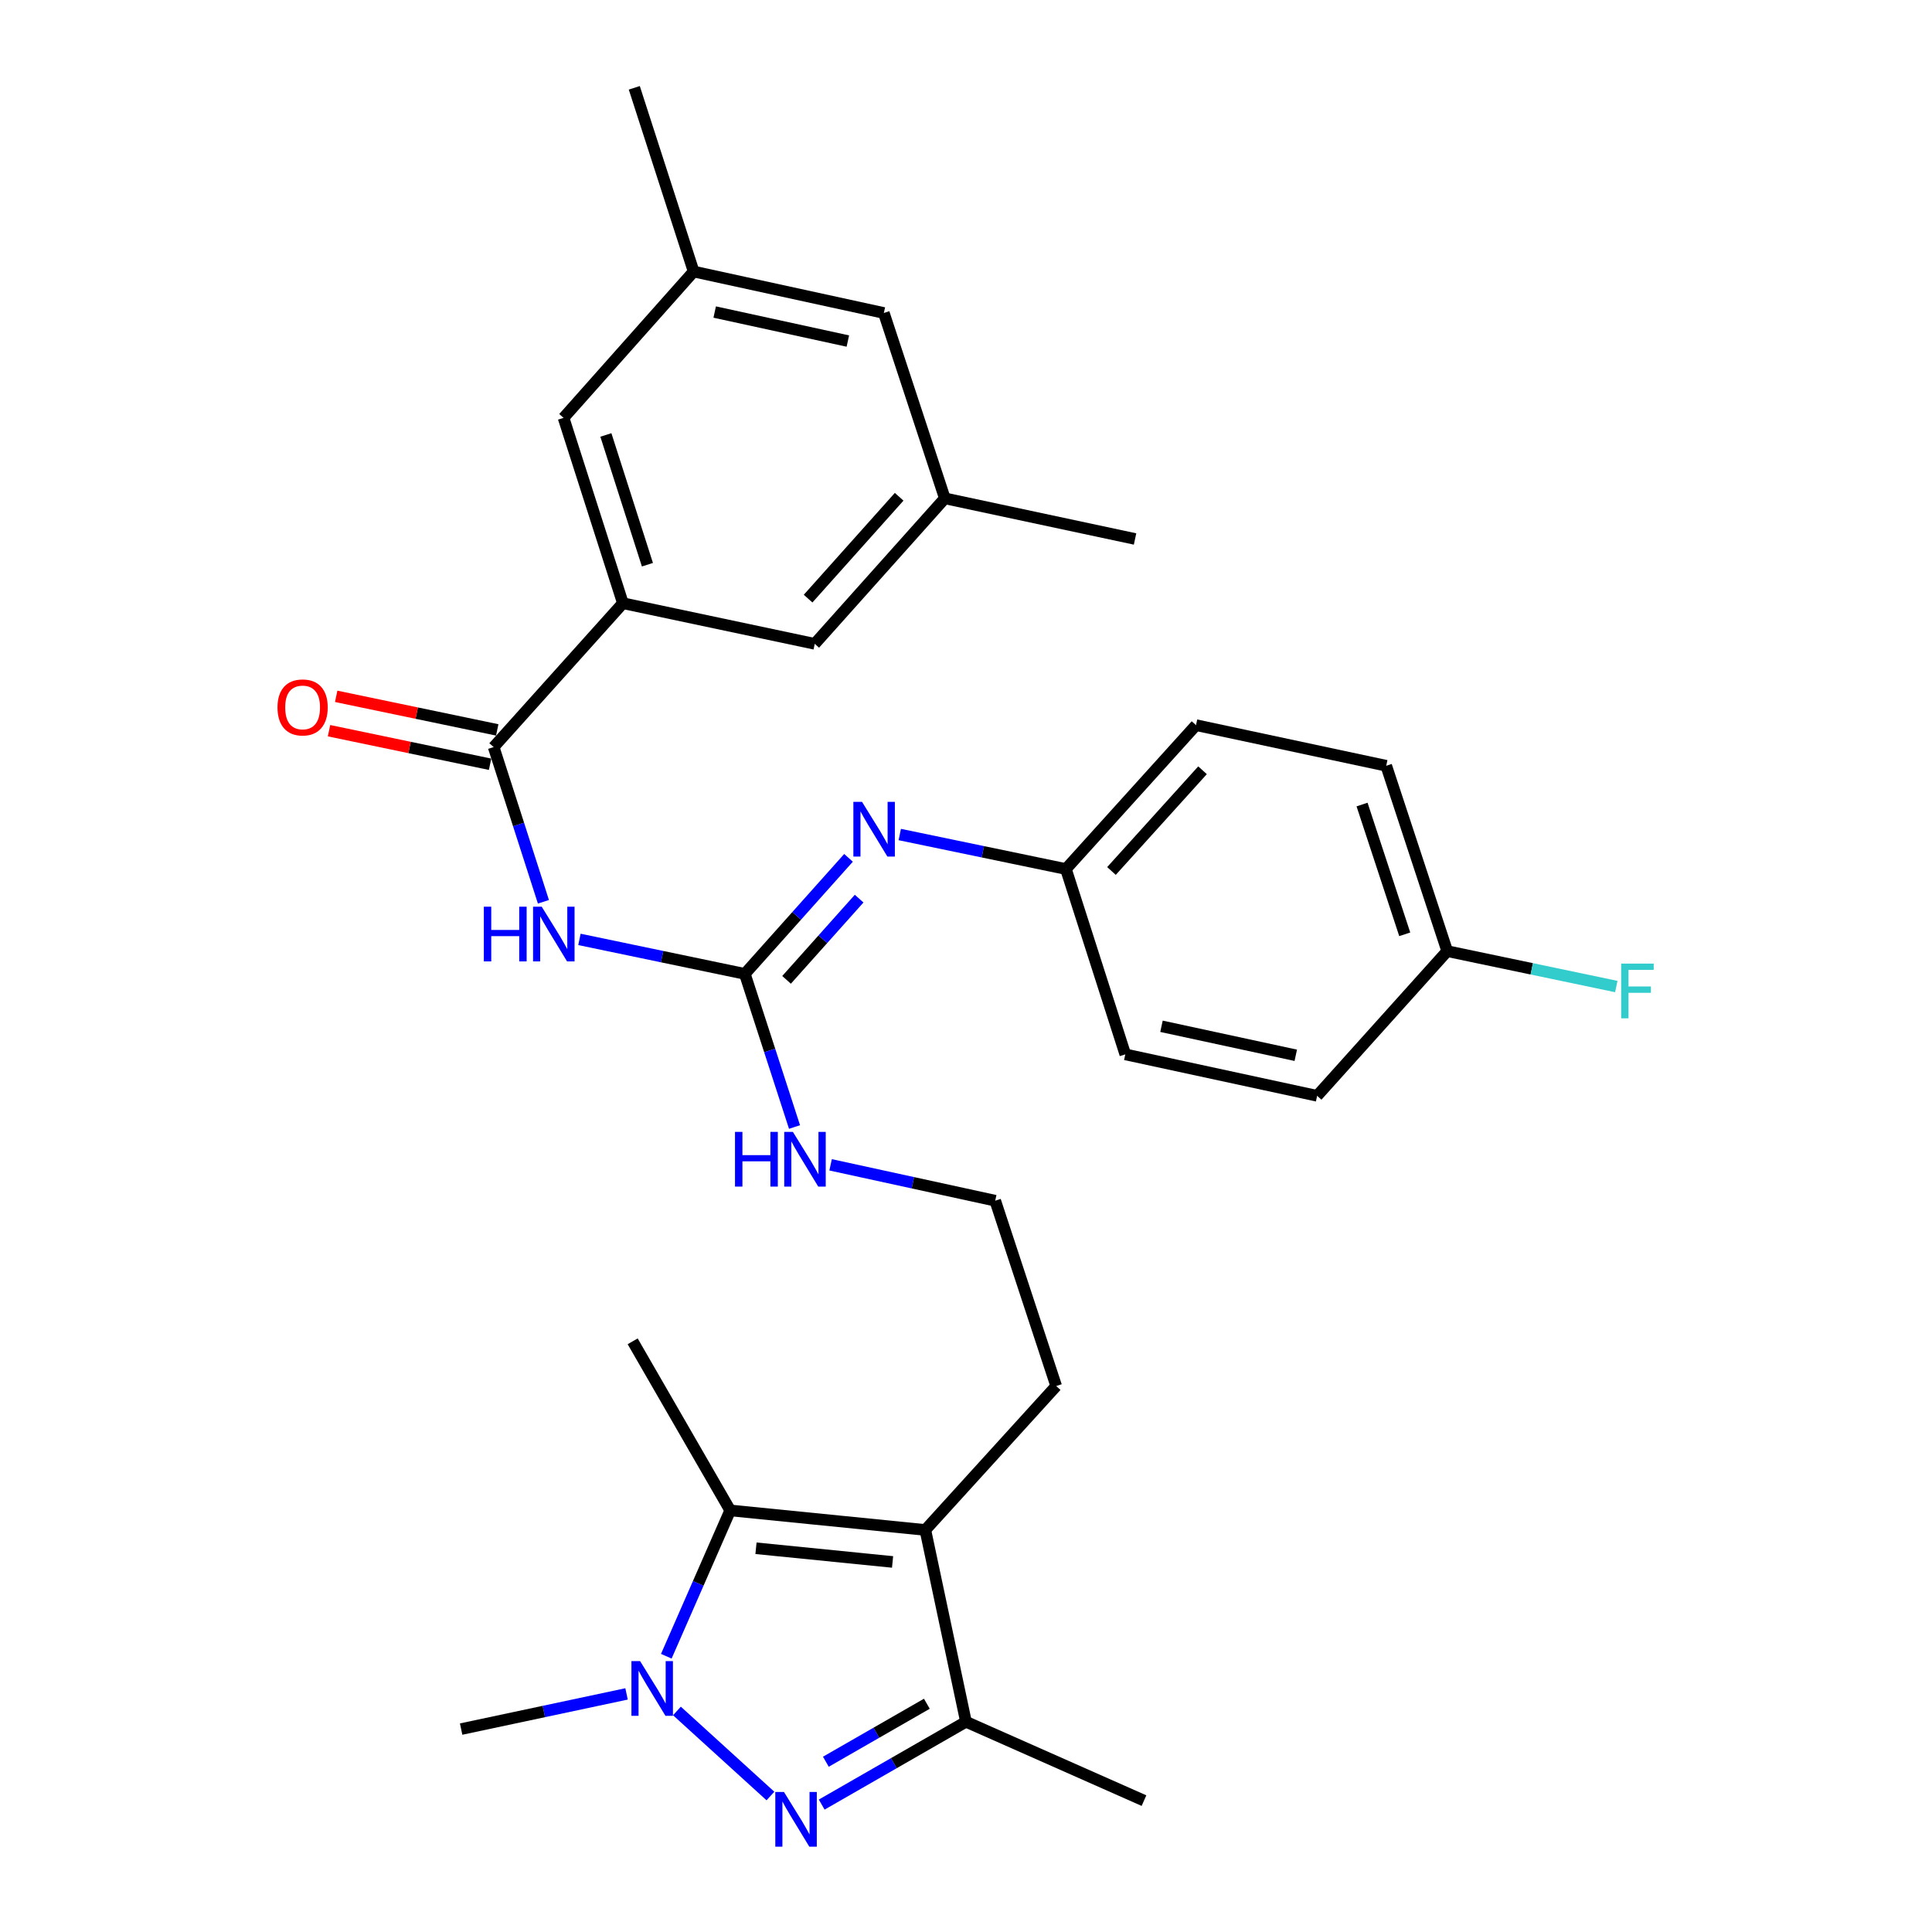 <?xml version='1.0' encoding='iso-8859-1'?>
<svg version='1.1' baseProfile='full'
              xmlns='http://www.w3.org/2000/svg'
                      xmlns:rdkit='http://www.rdkit.org/xml'
                      xmlns:xlink='http://www.w3.org/1999/xlink'
                  xml:space='preserve'
width='1000px' height='1000px' viewBox='0 0 1000 1000'>
<!-- END OF HEADER -->
<rect style='opacity:1.0;fill:#FFFFFF;stroke:none' width='1000' height='1000' x='0' y='0'> </rect>
<path class='bond-0' d='M 398.779,929.617 L 350.379,885.592' style='fill:none;fill-rule:evenodd;stroke:#0000FF;stroke-width:6px;stroke-linecap:butt;stroke-linejoin:miter;stroke-opacity:1' />
<path class='bond-4' d='M 425.311,934.053 L 462.647,912.615' style='fill:none;fill-rule:evenodd;stroke:#0000FF;stroke-width:6px;stroke-linecap:butt;stroke-linejoin:miter;stroke-opacity:1' />
<path class='bond-4' d='M 462.647,912.615 L 499.982,891.178' style='fill:none;fill-rule:evenodd;stroke:#000000;stroke-width:6px;stroke-linecap:butt;stroke-linejoin:miter;stroke-opacity:1' />
<path class='bond-4' d='M 427.467,911.869 L 453.602,896.863' style='fill:none;fill-rule:evenodd;stroke:#0000FF;stroke-width:6px;stroke-linecap:butt;stroke-linejoin:miter;stroke-opacity:1' />
<path class='bond-4' d='M 453.602,896.863 L 479.737,881.856' style='fill:none;fill-rule:evenodd;stroke:#000000;stroke-width:6px;stroke-linecap:butt;stroke-linejoin:miter;stroke-opacity:1' />
<path class='bond-2' d='M 344.879,857.266 L 361.418,819.526' style='fill:none;fill-rule:evenodd;stroke:#0000FF;stroke-width:6px;stroke-linecap:butt;stroke-linejoin:miter;stroke-opacity:1' />
<path class='bond-2' d='M 361.418,819.526 L 377.957,781.787' style='fill:none;fill-rule:evenodd;stroke:#000000;stroke-width:6px;stroke-linecap:butt;stroke-linejoin:miter;stroke-opacity:1' />
<path class='bond-18' d='M 324.303,876.763 L 281.494,885.868' style='fill:none;fill-rule:evenodd;stroke:#0000FF;stroke-width:6px;stroke-linecap:butt;stroke-linejoin:miter;stroke-opacity:1' />
<path class='bond-18' d='M 281.494,885.868 L 238.685,894.972' style='fill:none;fill-rule:evenodd;stroke:#000000;stroke-width:6px;stroke-linecap:butt;stroke-linejoin:miter;stroke-opacity:1' />
<path class='bond-1' d='M 478.952,791.898 L 499.982,891.178' style='fill:none;fill-rule:evenodd;stroke:#000000;stroke-width:6px;stroke-linecap:butt;stroke-linejoin:miter;stroke-opacity:1' />
<path class='bond-17' d='M 478.952,791.898 L 546.686,717.413' style='fill:none;fill-rule:evenodd;stroke:#000000;stroke-width:6px;stroke-linecap:butt;stroke-linejoin:miter;stroke-opacity:1' />
<path class='bond-30' d='M 478.952,791.898 L 377.957,781.787' style='fill:none;fill-rule:evenodd;stroke:#000000;stroke-width:6px;stroke-linecap:butt;stroke-linejoin:miter;stroke-opacity:1' />
<path class='bond-30' d='M 461.993,808.456 L 391.296,801.377' style='fill:none;fill-rule:evenodd;stroke:#000000;stroke-width:6px;stroke-linecap:butt;stroke-linejoin:miter;stroke-opacity:1' />
<path class='bond-20' d='M 377.957,781.787 L 327.469,694.263' style='fill:none;fill-rule:evenodd;stroke:#000000;stroke-width:6px;stroke-linecap:butt;stroke-linejoin:miter;stroke-opacity:1' />
<path class='bond-3' d='M 299.914,486.229 L 342.72,495.155' style='fill:none;fill-rule:evenodd;stroke:#0000FF;stroke-width:6px;stroke-linecap:butt;stroke-linejoin:miter;stroke-opacity:1' />
<path class='bond-3' d='M 342.72,495.155 L 385.525,504.08' style='fill:none;fill-rule:evenodd;stroke:#000000;stroke-width:6px;stroke-linecap:butt;stroke-linejoin:miter;stroke-opacity:1' />
<path class='bond-6' d='M 281.277,466.762 L 268.397,426.724' style='fill:none;fill-rule:evenodd;stroke:#0000FF;stroke-width:6px;stroke-linecap:butt;stroke-linejoin:miter;stroke-opacity:1' />
<path class='bond-6' d='M 268.397,426.724 L 255.517,386.686' style='fill:none;fill-rule:evenodd;stroke:#000000;stroke-width:6px;stroke-linecap:butt;stroke-linejoin:miter;stroke-opacity:1' />
<path class='bond-27' d='M 499.982,891.178 L 592.127,931.998' style='fill:none;fill-rule:evenodd;stroke:#000000;stroke-width:6px;stroke-linecap:butt;stroke-linejoin:miter;stroke-opacity:1' />
<path class='bond-5' d='M 385.525,504.08 L 398.385,543.709' style='fill:none;fill-rule:evenodd;stroke:#000000;stroke-width:6px;stroke-linecap:butt;stroke-linejoin:miter;stroke-opacity:1' />
<path class='bond-5' d='M 398.385,543.709 L 411.244,583.338' style='fill:none;fill-rule:evenodd;stroke:#0000FF;stroke-width:6px;stroke-linecap:butt;stroke-linejoin:miter;stroke-opacity:1' />
<path class='bond-8' d='M 385.525,504.08 L 412.358,474.051' style='fill:none;fill-rule:evenodd;stroke:#000000;stroke-width:6px;stroke-linecap:butt;stroke-linejoin:miter;stroke-opacity:1' />
<path class='bond-8' d='M 412.358,474.051 L 439.191,444.021' style='fill:none;fill-rule:evenodd;stroke:#0000FF;stroke-width:6px;stroke-linecap:butt;stroke-linejoin:miter;stroke-opacity:1' />
<path class='bond-8' d='M 407.12,507.174 L 425.903,486.154' style='fill:none;fill-rule:evenodd;stroke:#000000;stroke-width:6px;stroke-linecap:butt;stroke-linejoin:miter;stroke-opacity:1' />
<path class='bond-8' d='M 425.903,486.154 L 444.686,465.133' style='fill:none;fill-rule:evenodd;stroke:#0000FF;stroke-width:6px;stroke-linecap:butt;stroke-linejoin:miter;stroke-opacity:1' />
<path class='bond-7' d='M 255.517,386.686 L 322.413,312.222' style='fill:none;fill-rule:evenodd;stroke:#000000;stroke-width:6px;stroke-linecap:butt;stroke-linejoin:miter;stroke-opacity:1' />
<path class='bond-11' d='M 257.37,377.795 L 215.69,369.109' style='fill:none;fill-rule:evenodd;stroke:#000000;stroke-width:6px;stroke-linecap:butt;stroke-linejoin:miter;stroke-opacity:1' />
<path class='bond-11' d='M 215.69,369.109 L 174.009,360.424' style='fill:none;fill-rule:evenodd;stroke:#FF0000;stroke-width:6px;stroke-linecap:butt;stroke-linejoin:miter;stroke-opacity:1' />
<path class='bond-11' d='M 253.664,395.578 L 211.984,386.892' style='fill:none;fill-rule:evenodd;stroke:#000000;stroke-width:6px;stroke-linecap:butt;stroke-linejoin:miter;stroke-opacity:1' />
<path class='bond-11' d='M 211.984,386.892 L 170.304,378.206' style='fill:none;fill-rule:evenodd;stroke:#FF0000;stroke-width:6px;stroke-linecap:butt;stroke-linejoin:miter;stroke-opacity:1' />
<path class='bond-9' d='M 322.413,312.222 L 291.695,216.282' style='fill:none;fill-rule:evenodd;stroke:#000000;stroke-width:6px;stroke-linecap:butt;stroke-linejoin:miter;stroke-opacity:1' />
<path class='bond-9' d='M 335.105,292.292 L 313.602,225.134' style='fill:none;fill-rule:evenodd;stroke:#000000;stroke-width:6px;stroke-linecap:butt;stroke-linejoin:miter;stroke-opacity:1' />
<path class='bond-10' d='M 322.413,312.222 L 421.713,333.252' style='fill:none;fill-rule:evenodd;stroke:#000000;stroke-width:6px;stroke-linecap:butt;stroke-linejoin:miter;stroke-opacity:1' />
<path class='bond-15' d='M 465.717,431.948 L 508.719,440.878' style='fill:none;fill-rule:evenodd;stroke:#0000FF;stroke-width:6px;stroke-linecap:butt;stroke-linejoin:miter;stroke-opacity:1' />
<path class='bond-15' d='M 508.719,440.878 L 551.721,449.808' style='fill:none;fill-rule:evenodd;stroke:#000000;stroke-width:6px;stroke-linecap:butt;stroke-linejoin:miter;stroke-opacity:1' />
<path class='bond-13' d='M 291.695,216.282 L 359.025,140.546' style='fill:none;fill-rule:evenodd;stroke:#000000;stroke-width:6px;stroke-linecap:butt;stroke-linejoin:miter;stroke-opacity:1' />
<path class='bond-14' d='M 421.713,333.252 L 489.043,257.94' style='fill:none;fill-rule:evenodd;stroke:#000000;stroke-width:6px;stroke-linecap:butt;stroke-linejoin:miter;stroke-opacity:1' />
<path class='bond-14' d='M 418.271,309.849 L 465.402,257.13' style='fill:none;fill-rule:evenodd;stroke:#000000;stroke-width:6px;stroke-linecap:butt;stroke-linejoin:miter;stroke-opacity:1' />
<path class='bond-12' d='M 429.917,602.91 L 472.518,612.197' style='fill:none;fill-rule:evenodd;stroke:#0000FF;stroke-width:6px;stroke-linecap:butt;stroke-linejoin:miter;stroke-opacity:1' />
<path class='bond-12' d='M 472.518,612.197 L 515.12,621.484' style='fill:none;fill-rule:evenodd;stroke:#000000;stroke-width:6px;stroke-linecap:butt;stroke-linejoin:miter;stroke-opacity:1' />
<path class='bond-28' d='M 359.025,140.546 L 328.307,45.455' style='fill:none;fill-rule:evenodd;stroke:#000000;stroke-width:6px;stroke-linecap:butt;stroke-linejoin:miter;stroke-opacity:1' />
<path class='bond-32' d='M 359.025,140.546 L 457.477,162.001' style='fill:none;fill-rule:evenodd;stroke:#000000;stroke-width:6px;stroke-linecap:butt;stroke-linejoin:miter;stroke-opacity:1' />
<path class='bond-32' d='M 369.925,161.512 L 438.842,176.53' style='fill:none;fill-rule:evenodd;stroke:#000000;stroke-width:6px;stroke-linecap:butt;stroke-linejoin:miter;stroke-opacity:1' />
<path class='bond-16' d='M 489.043,257.94 L 457.477,162.001' style='fill:none;fill-rule:evenodd;stroke:#000000;stroke-width:6px;stroke-linecap:butt;stroke-linejoin:miter;stroke-opacity:1' />
<path class='bond-29' d='M 489.043,257.94 L 587.505,278.97' style='fill:none;fill-rule:evenodd;stroke:#000000;stroke-width:6px;stroke-linecap:butt;stroke-linejoin:miter;stroke-opacity:1' />
<path class='bond-23' d='M 551.721,449.808 L 582.45,545.738' style='fill:none;fill-rule:evenodd;stroke:#000000;stroke-width:6px;stroke-linecap:butt;stroke-linejoin:miter;stroke-opacity:1' />
<path class='bond-24' d='M 551.721,449.808 L 619.051,375.334' style='fill:none;fill-rule:evenodd;stroke:#000000;stroke-width:6px;stroke-linecap:butt;stroke-linejoin:miter;stroke-opacity:1' />
<path class='bond-24' d='M 575.295,450.819 L 622.426,398.687' style='fill:none;fill-rule:evenodd;stroke:#000000;stroke-width:6px;stroke-linecap:butt;stroke-linejoin:miter;stroke-opacity:1' />
<path class='bond-22' d='M 546.686,717.413 L 515.12,621.484' style='fill:none;fill-rule:evenodd;stroke:#000000;stroke-width:6px;stroke-linecap:butt;stroke-linejoin:miter;stroke-opacity:1' />
<path class='bond-19' d='M 749.079,492.303 L 717.513,396.364' style='fill:none;fill-rule:evenodd;stroke:#000000;stroke-width:6px;stroke-linecap:butt;stroke-linejoin:miter;stroke-opacity:1' />
<path class='bond-19' d='M 727.09,483.59 L 704.994,416.432' style='fill:none;fill-rule:evenodd;stroke:#000000;stroke-width:6px;stroke-linecap:butt;stroke-linejoin:miter;stroke-opacity:1' />
<path class='bond-21' d='M 749.079,492.303 L 792.838,501.467' style='fill:none;fill-rule:evenodd;stroke:#000000;stroke-width:6px;stroke-linecap:butt;stroke-linejoin:miter;stroke-opacity:1' />
<path class='bond-21' d='M 792.838,501.467 L 836.597,510.63' style='fill:none;fill-rule:evenodd;stroke:#33CCCC;stroke-width:6px;stroke-linecap:butt;stroke-linejoin:miter;stroke-opacity:1' />
<path class='bond-31' d='M 749.079,492.303 L 681.749,567.192' style='fill:none;fill-rule:evenodd;stroke:#000000;stroke-width:6px;stroke-linecap:butt;stroke-linejoin:miter;stroke-opacity:1' />
<path class='bond-25' d='M 582.45,545.738 L 681.749,567.192' style='fill:none;fill-rule:evenodd;stroke:#000000;stroke-width:6px;stroke-linecap:butt;stroke-linejoin:miter;stroke-opacity:1' />
<path class='bond-25' d='M 601.181,531.201 L 670.69,546.219' style='fill:none;fill-rule:evenodd;stroke:#000000;stroke-width:6px;stroke-linecap:butt;stroke-linejoin:miter;stroke-opacity:1' />
<path class='bond-26' d='M 619.051,375.334 L 717.513,396.364' style='fill:none;fill-rule:evenodd;stroke:#000000;stroke-width:6px;stroke-linecap:butt;stroke-linejoin:miter;stroke-opacity:1' />
<path  class='atom-0' d='M 405.775 927.515
L 415.055 942.515
Q 415.975 943.995, 417.455 946.675
Q 418.935 949.355, 419.015 949.515
L 419.015 927.515
L 422.775 927.515
L 422.775 955.835
L 418.895 955.835
L 408.935 939.435
Q 407.775 937.515, 406.535 935.315
Q 405.335 933.115, 404.975 932.435
L 404.975 955.835
L 401.295 955.835
L 401.295 927.515
L 405.775 927.515
' fill='#0000FF'/>
<path  class='atom-1' d='M 331.311 859.782
L 340.591 874.782
Q 341.511 876.262, 342.991 878.942
Q 344.471 881.622, 344.551 881.782
L 344.551 859.782
L 348.311 859.782
L 348.311 888.102
L 344.431 888.102
L 334.471 871.702
Q 333.311 869.782, 332.071 867.582
Q 330.871 865.382, 330.511 864.702
L 330.511 888.102
L 326.831 888.102
L 326.831 859.782
L 331.311 859.782
' fill='#0000FF'/>
<path  class='atom-4' d='M 250.429 469.303
L 254.269 469.303
L 254.269 481.343
L 268.749 481.343
L 268.749 469.303
L 272.589 469.303
L 272.589 497.623
L 268.749 497.623
L 268.749 484.543
L 254.269 484.543
L 254.269 497.623
L 250.429 497.623
L 250.429 469.303
' fill='#0000FF'/>
<path  class='atom-4' d='M 280.389 469.303
L 289.669 484.303
Q 290.589 485.783, 292.069 488.463
Q 293.549 491.143, 293.629 491.303
L 293.629 469.303
L 297.389 469.303
L 297.389 497.623
L 293.509 497.623
L 283.549 481.223
Q 282.389 479.303, 281.149 477.103
Q 279.949 474.903, 279.589 474.223
L 279.589 497.623
L 275.909 497.623
L 275.909 469.303
L 280.389 469.303
' fill='#0000FF'/>
<path  class='atom-9' d='M 446.182 415.032
L 455.462 430.032
Q 456.382 431.512, 457.862 434.192
Q 459.342 436.872, 459.422 437.032
L 459.422 415.032
L 463.182 415.032
L 463.182 443.352
L 459.302 443.352
L 449.342 426.952
Q 448.182 425.032, 446.942 422.832
Q 445.742 420.632, 445.382 419.952
L 445.382 443.352
L 441.702 443.352
L 441.702 415.032
L 446.182 415.032
' fill='#0000FF'/>
<path  class='atom-12' d='M 143.631 366.16
Q 143.631 359.36, 146.991 355.56
Q 150.351 351.76, 156.631 351.76
Q 162.911 351.76, 166.271 355.56
Q 169.631 359.36, 169.631 366.16
Q 169.631 373.04, 166.231 376.96
Q 162.831 380.84, 156.631 380.84
Q 150.391 380.84, 146.991 376.96
Q 143.631 373.08, 143.631 366.16
M 156.631 377.64
Q 160.951 377.64, 163.271 374.76
Q 165.631 371.84, 165.631 366.16
Q 165.631 360.6, 163.271 357.8
Q 160.951 354.96, 156.631 354.96
Q 152.311 354.96, 149.951 357.76
Q 147.631 360.56, 147.631 366.16
Q 147.631 371.88, 149.951 374.76
Q 152.311 377.64, 156.631 377.64
' fill='#FF0000'/>
<path  class='atom-13' d='M 380.437 585.86
L 384.277 585.86
L 384.277 597.9
L 398.757 597.9
L 398.757 585.86
L 402.597 585.86
L 402.597 614.18
L 398.757 614.18
L 398.757 601.1
L 384.277 601.1
L 384.277 614.18
L 380.437 614.18
L 380.437 585.86
' fill='#0000FF'/>
<path  class='atom-13' d='M 410.397 585.86
L 419.677 600.86
Q 420.597 602.34, 422.077 605.02
Q 423.557 607.7, 423.637 607.86
L 423.637 585.86
L 427.397 585.86
L 427.397 614.18
L 423.517 614.18
L 413.557 597.78
Q 412.397 595.86, 411.157 593.66
Q 409.957 591.46, 409.597 590.78
L 409.597 614.18
L 405.917 614.18
L 405.917 585.86
L 410.397 585.86
' fill='#0000FF'/>
<path  class='atom-22' d='M 839.112 498.76
L 855.952 498.76
L 855.952 502
L 842.912 502
L 842.912 510.6
L 854.512 510.6
L 854.512 513.88
L 842.912 513.88
L 842.912 527.08
L 839.112 527.08
L 839.112 498.76
' fill='#33CCCC'/>
</svg>
